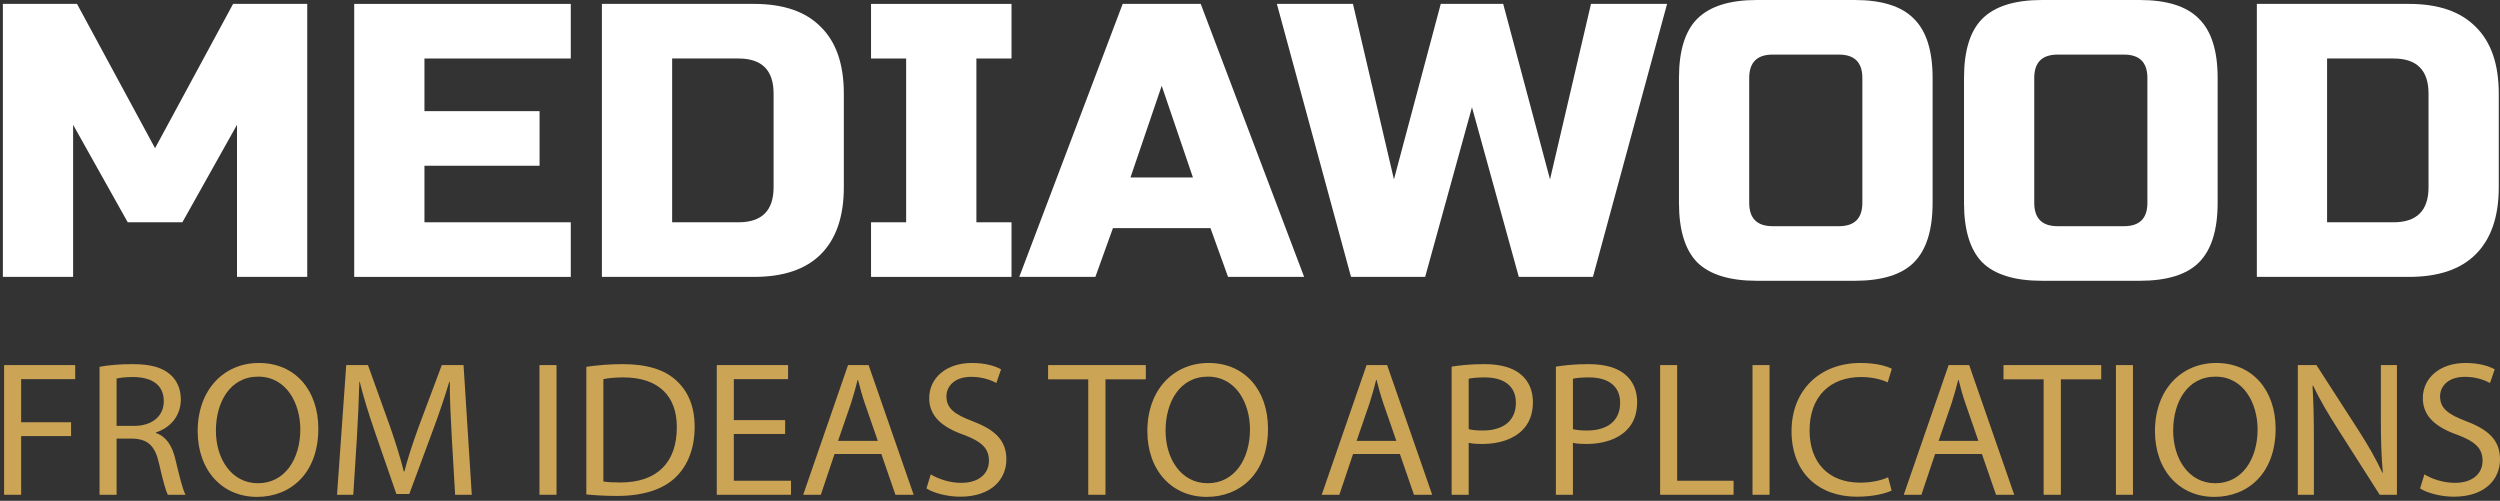 <?xml version="1.0" encoding="UTF-8"?> <svg xmlns="http://www.w3.org/2000/svg" width="609" height="122" viewBox="0 0 609 122" fill="none"><rect x="0" y="0" width="609" height="122" fill="#333333" stroke="none"/><path d="M586.838 0.95C593.998 0.95 599.416 2.818 603.092 6.555C606.831 10.228 608.7 15.643 608.7 22.8V45.6C608.7 52.757 606.831 58.203 603.092 61.94C599.416 65.613 593.998 67.45 586.838 67.45H549.767V0.95H586.838ZM591.59 22.8C591.59 17.1 588.739 14.25 583.035 14.25H566.876V54.15H583.035C588.739 54.15 591.59 51.3 591.59 45.6V22.8Z" fill="white"></path><path d="M523.107 19C523.107 15.2 521.206 13.3 517.404 13.3H501.245C497.442 13.3 495.541 15.2 495.541 19V49.4C495.541 53.2 497.442 55.1 501.245 55.1H517.404C521.206 55.1 523.107 53.2 523.107 49.4V19ZM540.217 49.4C540.217 56.05 538.696 60.895 535.654 63.935C532.676 66.912 527.86 68.4 521.206 68.4H497.442C490.789 68.4 485.941 66.912 482.899 63.935C479.921 60.895 478.432 56.05 478.432 49.4V19C478.432 12.35 479.921 7.537 482.899 4.56C485.941 1.52 490.789 0 497.442 0H521.206C527.86 0 532.676 1.52 535.654 4.56C538.696 7.537 540.217 12.35 540.217 19V49.4Z" fill="white"></path><path d="M453.672 19C453.672 15.2 451.771 13.3 447.969 13.3H431.81C428.008 13.3 426.107 15.2 426.107 19V49.4C426.107 53.2 428.008 55.1 431.81 55.1H447.969C451.771 55.1 453.672 53.2 453.672 49.4V19ZM470.782 49.4C470.782 56.05 469.261 60.895 466.22 63.935C463.241 66.912 458.425 68.4 451.771 68.4H428.008C421.354 68.4 416.506 66.912 413.465 63.935C410.486 60.895 408.997 56.05 408.997 49.4V19C408.997 12.35 410.486 7.537 413.465 4.56C416.506 1.52 421.354 0 428.008 0H451.771C458.425 0 463.241 1.52 466.22 4.56C469.261 7.537 470.782 12.35 470.782 19V49.4Z" fill="white"></path><path d="M366.178 0.95L377.585 43.7L387.565 0.95H406.101L388.041 67.45H369.98L358.574 26.125L347.167 67.45H329.107L311.047 0.95H329.582L339.563 43.7L350.97 0.95H366.178Z" fill="white"></path><path d="M266.832 67.45H248.297L273.486 0.95H292.497L317.686 67.45H299.151L294.873 55.575H271.11L266.832 67.45ZM275.387 43.225H290.596L282.992 20.9L275.387 43.225Z" fill="white"></path><path d="M246.404 67.45H212.185V54.15H220.739V14.25H212.185V0.95H246.404V14.25H237.849V54.15H246.404V67.45Z" fill="white"></path><path d="M183.694 0.95C190.855 0.95 196.273 2.818 199.948 6.555C203.687 10.228 205.557 15.643 205.557 22.8V45.6C205.557 52.757 203.687 58.203 199.948 61.94C196.273 65.613 190.855 67.45 183.694 67.45H146.623V0.95H183.694ZM188.447 22.8C188.447 17.1 185.595 14.25 179.892 14.25H163.733V54.15H179.892C185.595 54.15 188.447 51.3 188.447 45.6V22.8Z" fill="white"></path><path d="M139.041 67.45H86.286V0.95H139.041V14.25H103.396V27.075H131.437V40.375H103.396V54.15H139.041V67.45Z" fill="white"></path><path d="M57.733 30.4L44.425 54.15H31.117L17.81 30.4V67.45H0.7V0.95H18.76L37.771 36.1L56.782 0.95H74.842V67.45H57.733V30.4Z" fill="white"></path><path d="M589.533 118.981L590.583 115.559C592.444 116.684 595.163 117.622 598.026 117.622C602.272 117.622 604.753 115.419 604.753 112.231C604.753 109.278 603.036 107.591 598.694 105.95C593.446 104.122 590.201 101.451 590.201 96.998C590.201 92.076 594.352 88.42 600.602 88.42C603.894 88.42 606.28 89.17 607.711 89.967L606.566 93.295C605.517 92.732 603.37 91.795 600.459 91.795C596.07 91.795 594.4 94.373 594.4 96.529C594.4 99.482 596.356 100.935 600.793 102.622C606.232 104.685 609 107.263 609 111.903C609 116.778 605.326 120.996 597.74 120.996C594.638 120.996 591.251 120.106 589.533 118.981Z" fill="#CCA455"></path><path d="M563.663 120.528H559.751V88.936H564.284L574.589 104.919C576.975 108.622 578.836 111.95 580.363 115.184L580.458 115.137C580.076 110.919 579.981 107.075 579.981 102.154V88.936H583.893V120.528H579.695L569.484 104.497C567.242 100.982 565.095 97.373 563.472 93.951L563.329 93.998C563.568 97.982 563.663 101.779 563.663 107.028V120.528Z" fill="#CCA455"></path><path d="M539.882 88.42C548.661 88.42 554.339 95.029 554.339 104.404C554.339 115.278 547.611 121.043 539.405 121.043C530.912 121.043 524.948 114.575 524.948 105.013C524.948 94.982 531.294 88.42 539.882 88.42ZM539.691 91.748C532.821 91.748 529.385 97.982 529.385 104.919C529.385 111.669 533.107 117.715 539.644 117.715C546.228 117.715 549.949 111.762 549.949 104.591C549.949 98.31 546.609 91.748 539.691 91.748Z" fill="#CCA455"></path><path d="M515.44 88.936H519.591V120.528H515.44V88.936Z" fill="#CCA455"></path><path d="M497.832 120.528V92.404H488.051V88.936H511.859V92.404H502.03V120.528H497.832Z" fill="#CCA455"></path><path d="M482.793 110.591H471.39L468.05 120.528H463.756L474.682 88.936H479.692L490.665 120.528H486.228L482.793 110.591ZM472.249 107.403H481.934L478.785 98.31C478.069 96.248 477.592 94.373 477.115 92.545H477.02C476.543 94.42 476.018 96.341 475.398 98.263L472.249 107.403Z" fill="#CCA455"></path><path d="M459.942 116.262L460.801 119.496C459.274 120.246 456.22 120.996 452.308 120.996C443.243 120.996 436.42 115.372 436.42 105.013C436.42 95.123 443.243 88.42 453.214 88.42C457.222 88.42 459.751 89.264 460.848 89.826L459.846 93.154C458.272 92.404 456.03 91.842 453.358 91.842C445.819 91.842 440.809 96.576 440.809 104.872C440.809 112.606 445.342 117.575 453.167 117.575C455.696 117.575 458.272 117.059 459.942 116.262Z" fill="#CCA455"></path><path d="M426.912 88.936H431.063V120.528H426.912V88.936Z" fill="#CCA455"></path><path d="M404.407 120.528V88.936H408.558V117.106H422.299V120.528H404.407Z" fill="#CCA455"></path><path d="M379.014 120.528V89.311C381.018 88.983 383.642 88.701 386.982 88.701C391.085 88.701 394.091 89.639 395.999 91.326C397.764 92.826 398.814 95.123 398.814 97.935C398.814 100.794 397.955 103.044 396.333 104.685C394.138 106.982 390.56 108.153 386.504 108.153C385.264 108.153 384.119 108.106 383.165 107.872V120.528H379.014ZM383.165 92.263V104.544C384.071 104.779 385.216 104.872 386.6 104.872C391.61 104.872 394.663 102.482 394.663 98.123C394.663 93.951 391.657 91.935 387.077 91.935C385.264 91.935 383.88 92.076 383.165 92.263Z" fill="#CCA455"></path><path d="M353.62 120.528V89.311C355.624 88.983 358.248 88.701 361.588 88.701C365.691 88.701 368.697 89.639 370.606 91.326C372.371 92.826 373.421 95.123 373.421 97.935C373.421 100.794 372.562 103.044 370.94 104.685C368.745 106.982 365.166 108.153 361.111 108.153C359.87 108.153 358.725 108.106 357.771 107.872V120.528H353.62ZM357.771 92.263V104.544C358.678 104.779 359.823 104.872 361.206 104.872C366.216 104.872 369.27 102.482 369.27 98.123C369.27 93.951 366.264 91.935 361.683 91.935C359.87 91.935 358.487 92.076 357.771 92.263Z" fill="#CCA455"></path><path d="M341.009 110.591H329.606L326.266 120.528H321.972L332.898 88.936H337.907L348.881 120.528H344.444L341.009 110.591ZM330.464 107.403H340.15L337.001 98.31C336.285 96.248 335.808 94.373 335.331 92.545H335.236C334.758 94.42 334.234 96.341 333.613 98.263L330.464 107.403Z" fill="#CCA455"></path><path d="M294.427 88.42C303.206 88.42 308.884 95.029 308.884 104.404C308.884 115.278 302.156 121.043 293.95 121.043C285.457 121.043 279.493 114.575 279.493 105.013C279.493 94.982 285.839 88.42 294.427 88.42ZM294.236 91.748C287.366 91.748 283.93 97.982 283.93 104.919C283.93 111.669 287.652 117.715 294.188 117.715C300.773 117.715 304.494 111.762 304.494 104.591C304.494 98.31 301.154 91.748 294.236 91.748Z" fill="#CCA455"></path><path d="M265.095 120.528V92.404H255.314V88.936H279.123V92.404H269.294V120.528H265.095Z" fill="#CCA455"></path><path d="M225.685 118.981L226.734 115.559C228.595 116.684 231.315 117.622 234.177 117.622C238.424 117.622 240.905 115.419 240.905 112.231C240.905 109.278 239.187 107.591 234.845 105.95C229.597 104.122 226.353 101.451 226.353 96.998C226.353 92.076 230.503 88.42 236.754 88.42C240.046 88.42 242.431 89.17 243.863 89.967L242.718 93.295C241.668 92.732 239.521 91.795 236.611 91.795C232.221 91.795 230.551 94.373 230.551 96.529C230.551 99.482 232.507 100.935 236.945 102.622C242.384 104.685 245.151 107.263 245.151 111.903C245.151 116.778 241.477 120.996 233.891 120.996C230.79 120.996 227.402 120.106 225.685 118.981Z" fill="#CCA455"></path><path d="M214.694 110.591H203.291L199.951 120.528H195.657L206.583 88.936H211.593L222.567 120.528H218.13L214.694 110.591ZM204.15 107.403H213.835L210.686 98.31C209.971 96.248 209.494 94.373 209.017 92.545H208.921C208.444 94.42 207.919 96.341 207.299 98.263L204.15 107.403Z" fill="#CCA455"></path><path d="M191.26 102.341V105.716H178.759V117.106H192.691V120.528H174.608V88.936H191.976V92.357H178.759V102.341H191.26Z" fill="#CCA455"></path><path d="M142.831 120.434V89.357C145.36 88.983 148.366 88.701 151.658 88.701C157.622 88.701 161.868 90.061 164.683 92.638C167.546 95.216 169.216 98.873 169.216 103.982C169.216 109.138 167.594 113.356 164.588 116.262C161.582 119.215 156.62 120.809 150.37 120.809C147.411 120.809 144.93 120.668 142.831 120.434ZM146.982 92.357V117.293C148.032 117.481 149.558 117.528 151.181 117.528C160.055 117.528 164.874 112.653 164.874 104.122C164.922 96.67 160.628 91.935 151.849 91.935C149.702 91.935 148.079 92.123 146.982 92.357Z" fill="#CCA455"></path><path d="M131.415 88.936H135.566V120.528H131.415V88.936Z" fill="#CCA455"></path><path d="M110.869 120.528L110.058 106.653C109.819 102.247 109.533 96.951 109.581 93.013H109.438C108.34 96.716 107.004 100.654 105.382 105.013L99.704 120.34H96.555L91.355 105.294C89.828 100.841 88.54 96.763 87.633 93.013H87.538C87.442 96.951 87.204 102.247 86.918 106.981L86.059 120.528H82.099L84.341 88.936H89.637L95.124 104.216C96.46 108.106 97.557 111.575 98.368 114.856H98.511C99.323 111.669 100.468 108.2 101.899 104.216L107.624 88.936H112.921L114.924 120.528H110.869Z" fill="#CCA455"></path><path d="M63.088 88.42C71.867 88.42 77.545 95.029 77.545 104.404C77.545 115.278 70.817 121.043 62.611 121.043C54.118 121.043 48.154 114.575 48.154 105.013C48.154 94.982 54.5 88.42 63.088 88.42ZM62.897 91.748C56.027 91.748 52.592 97.982 52.592 104.919C52.592 111.669 56.313 117.715 62.85 117.715C69.434 117.715 73.155 111.762 73.155 104.591C73.155 98.31 69.816 91.748 62.897 91.748Z" fill="#CCA455"></path><path d="M24.25 120.528V89.357C26.349 88.936 29.355 88.701 32.218 88.701C36.655 88.701 39.518 89.498 41.522 91.279C43.144 92.685 44.05 94.841 44.05 97.279C44.05 101.451 41.379 104.216 37.991 105.341V105.482C40.472 106.325 41.951 108.575 42.715 111.856C43.764 116.262 44.528 119.309 45.196 120.528H40.901C40.377 119.637 39.661 116.918 38.754 112.981C37.8 108.622 36.083 106.982 32.313 106.841H28.401V120.528H24.25ZM28.401 92.217V103.747H32.647C37.084 103.747 39.9 101.357 39.9 97.748C39.9 93.67 36.894 91.889 32.504 91.842C30.5 91.842 29.069 92.029 28.401 92.217Z" fill="#CCA455"></path><path d="M1 120.528V88.936H18.319V92.357H5.151V102.857H17.317V106.232H5.151V120.528H1Z" fill="#CCA455"></path></svg> 